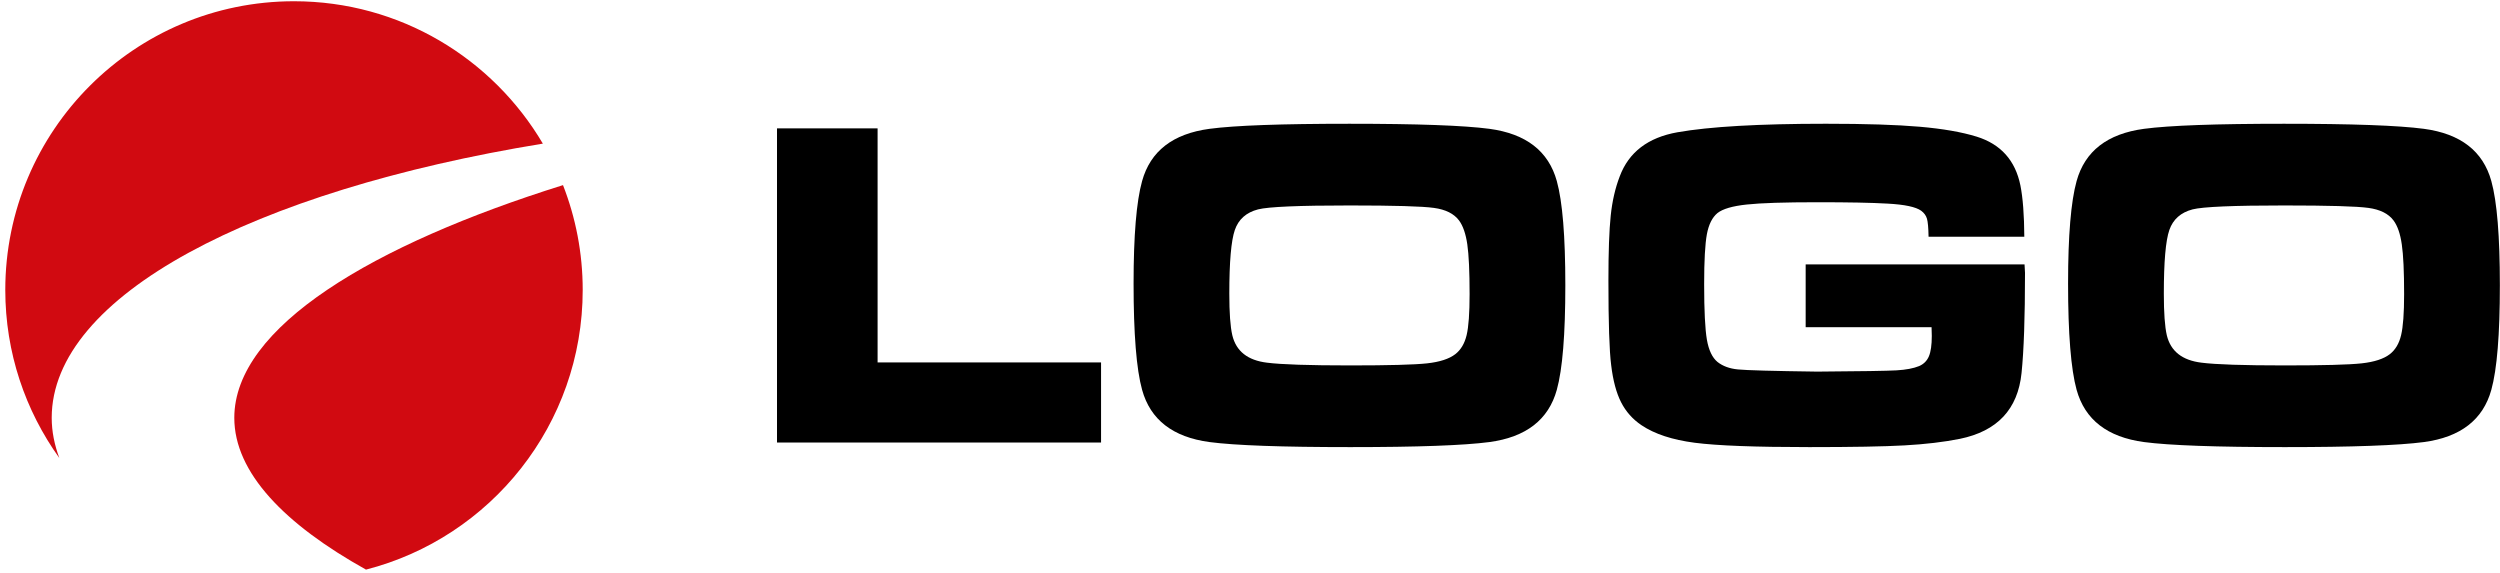 <?xml version="1.0" encoding="UTF-8"?>
<svg width="218px" height="50px" viewBox="0 0 218 50" version="1.1" xmlns="http://www.w3.org/2000/svg" xmlns:xlink="http://www.w3.org/1999/xlink">
    <!-- Generator: Sketch 52.6 (67491) - http://www.bohemiancoding.com/sketch -->
    <title>Group</title>
    <desc>Created with Sketch.</desc>
    <g id="Page-1" stroke="none" stroke-width="1" fill="none" fill-rule="evenodd">
        <g id="Group">
            <g fill="#D10A11" id="Path">
                <path d="M20.431,36.435 C20.431,41.211 24.818,45.714 31.915,49.67 C42.782,46.88 50.812,37.02 50.812,25.285 C50.812,22.058 50.2,18.978 49.094,16.143 C32.552,21.321 20.431,28.498 20.431,36.435 Z"></path>
                <path d="M4.509,36.435 C4.509,25.8 22.08,16.648 47.337,12.524 C42.958,5.098 34.882,0.109 25.636,0.109 C11.733,0.109 0.461,11.38 0.461,25.285 C0.461,30.753 2.211,35.809 5.173,39.938 C4.749,38.792 4.509,37.624 4.509,36.435 Z"></path>
            </g>
            <g transform="translate(67, 10)" fill="#000000">
                <polygon id="Path" points="0.755 1.194 9.526 1.194 9.526 21.604 29.012 21.604 29.012 28.588 0.755 28.588 0.755 1.194"></polygon>
                <path d="M50.672,0.792 C56.586,0.792 60.654,0.939 62.875,1.233 C66.072,1.661 68.032,3.18 68.754,5.789 C69.251,7.583 69.497,10.612 69.497,14.88 C69.497,19.163 69.251,22.199 68.754,23.992 C68.032,26.6 66.072,28.118 62.875,28.548 C60.654,28.841 56.612,28.988 50.753,28.988 C44.785,28.988 40.691,28.841 38.47,28.548 C35.273,28.119 33.312,26.6 32.591,23.992 C32.095,22.199 31.848,19.108 31.848,14.72 C31.848,10.545 32.095,7.568 32.591,5.789 C33.313,3.18 35.273,1.661 38.47,1.233 C40.677,0.939 44.745,0.792 50.672,0.792 Z M50.691,7.916 C46.263,7.916 43.6,8.03 42.704,8.258 C41.673,8.526 40.998,9.124 40.677,10.055 C40.356,10.985 40.196,12.835 40.196,15.603 C40.196,17.276 40.283,18.487 40.458,19.236 C40.791,20.628 41.802,21.424 43.487,21.626 C44.731,21.785 47.147,21.865 50.732,21.865 C54.091,21.865 56.326,21.805 57.436,21.685 C58.546,21.564 59.369,21.296 59.904,20.882 C60.387,20.507 60.715,19.954 60.889,19.226 C61.064,18.497 61.149,17.302 61.149,15.644 C61.149,13.677 61.083,12.231 60.949,11.308 C60.815,10.386 60.574,9.69 60.227,9.221 C59.785,8.633 59.058,8.268 58.039,8.129 C57.021,7.987 54.573,7.916 50.691,7.916 Z" id="Shape" fill-rule="nonzero"></path>
                <path d="M90.455,13.054 L109.54,13.054 C109.568,13.496 109.581,13.744 109.581,13.797 C109.581,17.663 109.48,20.573 109.279,22.527 C108.957,25.685 107.166,27.598 103.9,28.267 C102.494,28.548 100.886,28.738 99.074,28.838 C97.261,28.939 94.495,28.988 90.775,28.988 C86.066,28.988 82.734,28.862 80.78,28.608 C78.828,28.354 77.282,27.845 76.144,27.082 C75.368,26.561 74.774,25.891 74.359,25.076 C73.943,24.26 73.655,23.181 73.495,21.844 C73.335,20.6 73.254,18.138 73.254,14.458 C73.254,11.957 73.322,10.07 73.455,8.799 C73.589,7.528 73.851,6.39 74.238,5.387 C75.027,3.272 76.706,1.989 79.275,1.534 C82.086,1.039 86.4,0.791 92.221,0.791 C95.673,0.791 98.402,0.878 100.408,1.052 C102.416,1.227 104.07,1.514 105.368,1.916 C107.467,2.571 108.738,3.989 109.179,6.169 C109.395,7.253 109.508,8.745 109.52,10.645 L101.171,10.645 C101.158,9.869 101.111,9.344 101.031,9.069 C100.95,8.795 100.782,8.565 100.528,8.377 C100.062,8.042 99.086,7.835 97.598,7.755 C96.193,7.674 94.159,7.635 91.496,7.635 C88.606,7.635 86.543,7.701 85.306,7.835 C84.068,7.968 83.223,8.217 82.766,8.577 C82.311,8.952 82.003,9.564 81.842,10.413 C81.683,11.264 81.602,12.719 81.602,14.779 C81.602,17.094 81.683,18.71 81.842,19.626 C82.003,20.543 82.311,21.188 82.766,21.563 C83.223,21.924 83.812,22.143 84.542,22.214 C85.271,22.289 87.577,22.352 91.457,22.405 C95.257,22.379 97.564,22.341 98.381,22.294 C99.198,22.246 99.854,22.124 100.347,21.923 C100.748,21.75 101.033,21.464 101.2,21.07 C101.368,20.675 101.452,20.084 101.452,19.294 C101.452,19.173 101.446,18.92 101.432,18.531 L90.454,18.531 L90.454,13.054 L90.455,13.054 Z" id="Path"></path>
                <path d="M132.163,0.792 C138.077,0.792 142.146,0.939 144.365,1.233 C147.564,1.661 149.523,3.18 150.244,5.789 C150.741,7.583 150.988,10.612 150.988,14.88 C150.988,19.163 150.741,22.199 150.244,23.992 C149.522,26.6 147.563,28.118 144.365,28.548 C142.146,28.841 138.105,28.988 132.242,28.988 C126.278,28.988 122.182,28.841 119.96,28.548 C116.764,28.119 114.803,26.6 114.08,23.992 C113.586,22.199 113.336,19.108 113.336,14.72 C113.336,10.545 113.586,7.568 114.08,5.789 C114.803,3.18 116.764,1.661 119.96,1.233 C122.167,0.939 126.236,0.792 132.163,0.792 Z M132.182,7.916 C127.754,7.916 125.091,8.03 124.194,8.258 C123.167,8.526 122.49,9.124 122.167,10.055 C121.845,10.985 121.686,12.835 121.686,15.603 C121.686,17.276 121.773,18.487 121.946,19.236 C122.282,20.628 123.29,21.424 124.977,21.626 C126.221,21.785 128.637,21.865 132.223,21.865 C135.582,21.865 137.816,21.805 138.928,21.685 C140.038,21.564 140.86,21.296 141.395,20.882 C141.876,20.507 142.205,19.954 142.376,19.226 C142.552,18.497 142.639,17.302 142.639,15.644 C142.639,13.677 142.572,12.231 142.436,11.308 C142.304,10.386 142.064,9.69 141.714,9.221 C141.274,8.633 140.544,8.268 139.526,8.129 C138.513,7.987 136.065,7.916 132.182,7.916 Z" id="Shape" fill-rule="nonzero"></path>
            </g>
        </g>
    </g>
</svg>